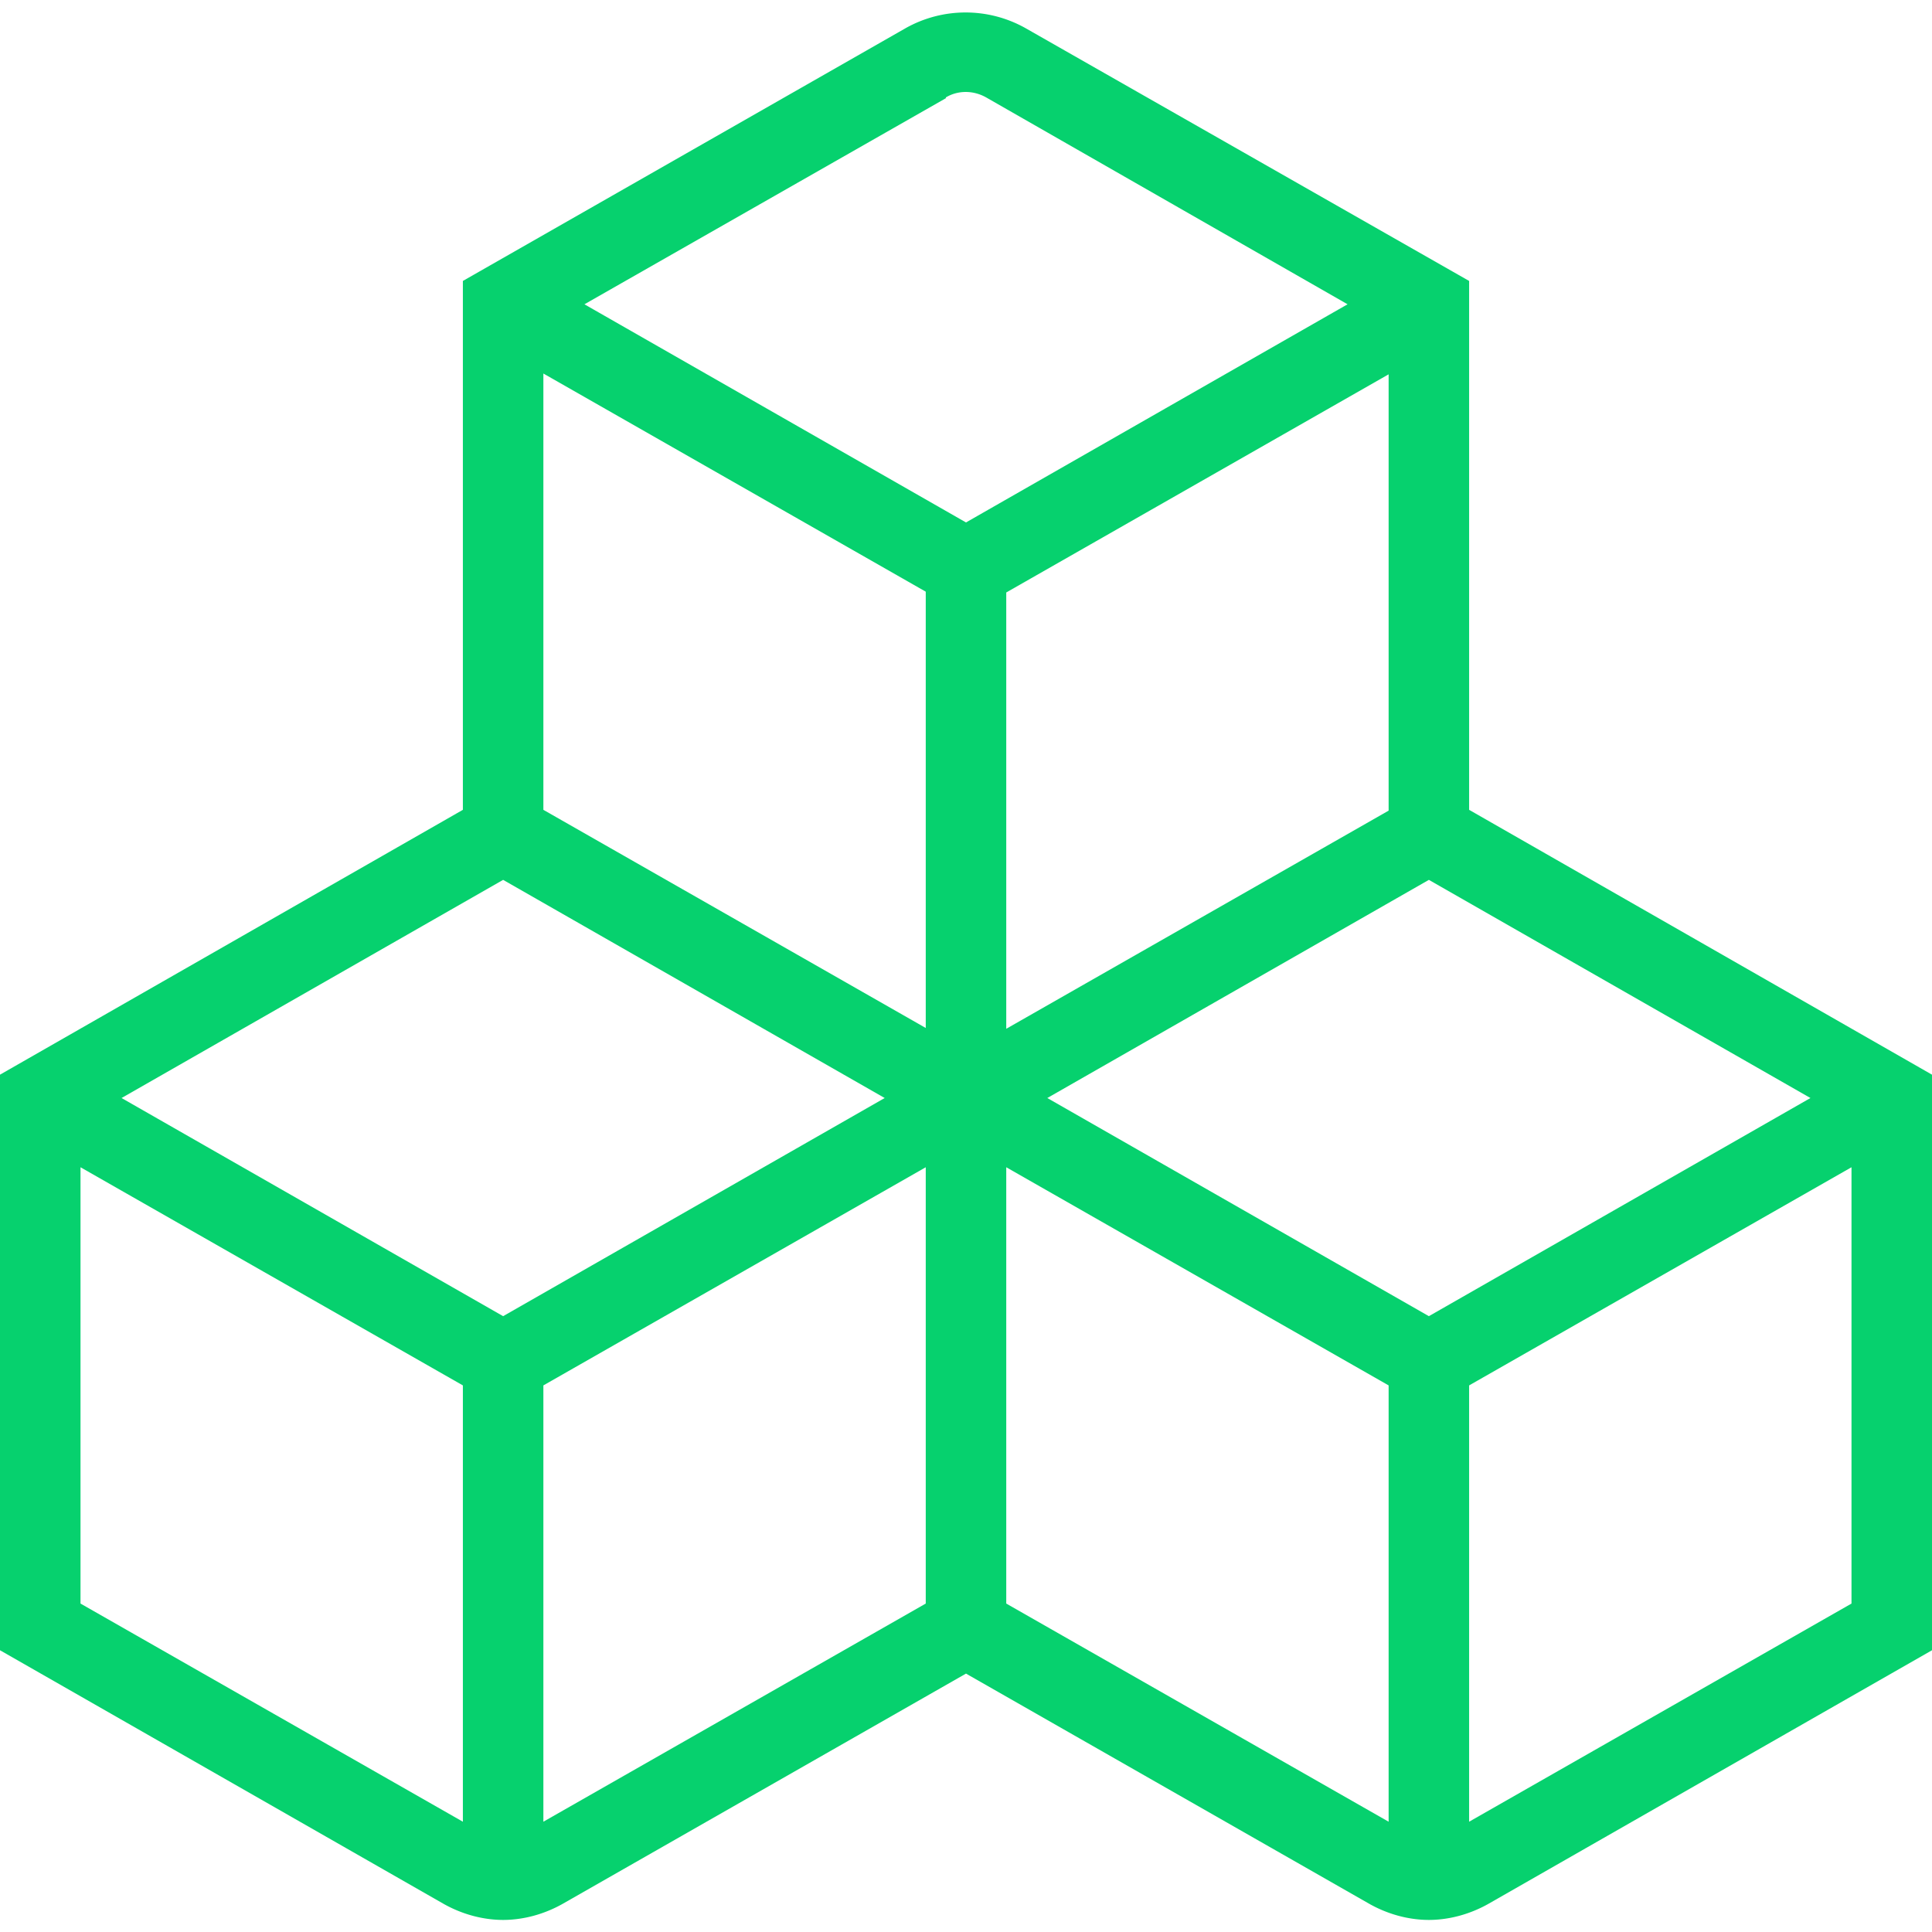 <svg xmlns="http://www.w3.org/2000/svg" width="300" height="300" data-name="Layer 1" viewBox="0 0 24 24"><path fill="#06d16e" d="M18.25 10.07V3.49L12.74.35a1.52 1.52 0 0 0-1.49 0l-5.5 3.14v6.57L0 13.35v7.15l5.51 3.15c.23.13.49.2.74.2s.51-.07.74-.2L12 20.79l5.01 2.86c.23.13.49.2.74.2s.51-.07.74-.2L24 20.5v-7.15l-5.75-3.29Zm-.5 6.28-4.74-2.71 4.74-2.71 4.74 2.71-4.74 2.71Zm-11.5 0-4.74-2.71 4.74-2.71 4.74 2.71-4.74 2.71Zm.5-11.71 4.75 2.71v5.42l-4.75-2.71V4.65Zm5.75 8.13V7.36l4.75-2.71v5.42l-4.75 2.71Zm-.75-11.56c.15-.09.34-.09.5 0l4.49 2.57L12 6.49 7.26 3.78l4.49-2.56ZM1 19.92V14.5l4.75 2.71v5.42L1 19.92Zm5.75 2.71v-5.42l4.75-2.71v5.42l-4.75 2.71Zm5.75-2.71V14.5l4.75 2.71v5.42l-4.75-2.71Zm5.75 2.71v-5.42L23 14.5v5.42l-4.75 2.71Z" data-original-color="#000000ff"/></svg>
